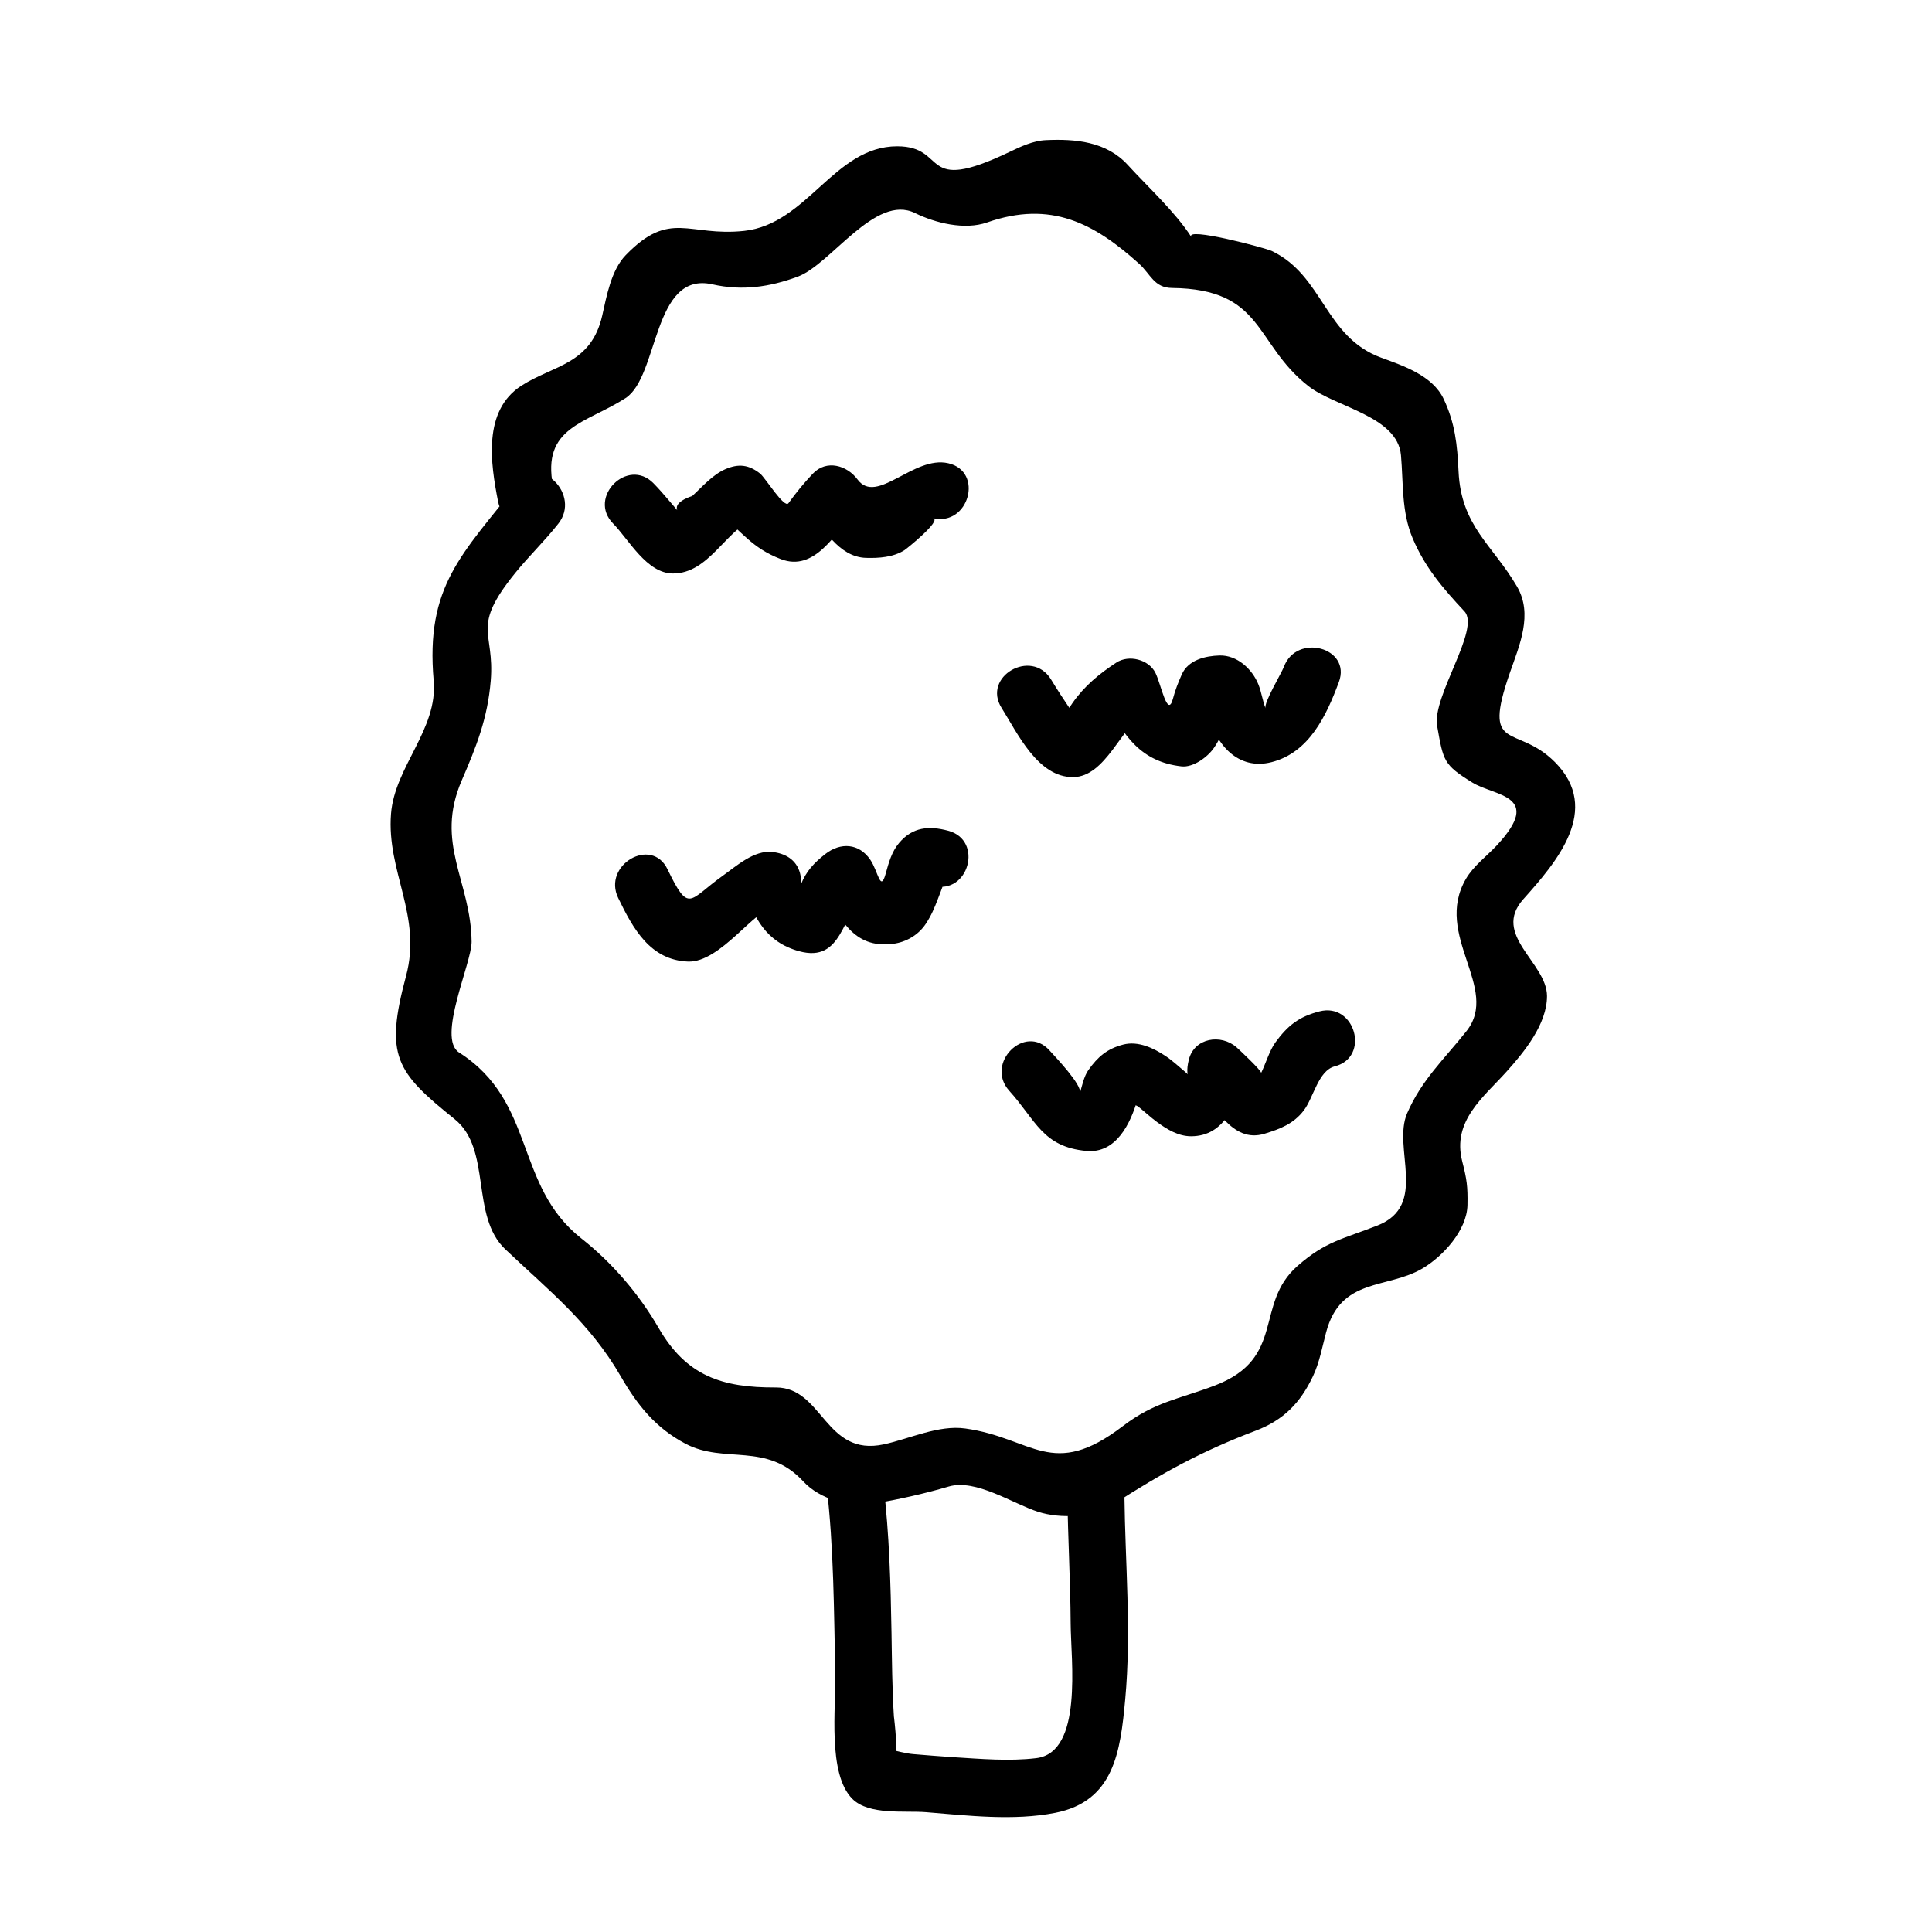 <?xml version="1.0" encoding="UTF-8"?>
<!-- Uploaded to: SVG Find, www.svgrepo.com, Generator: SVG Find Mixer Tools -->
<svg fill="#000000" width="800px" height="800px" version="1.1" viewBox="144 144 512 512" xmlns="http://www.w3.org/2000/svg">
 <g>
  <path d="m290.57 272.88c-3.098-15.793 8.711-16.605 19.199-23.371 8.871-5.727 7.125-33.734 23.023-30.156 7.918 1.785 15.148 0.711 22.566-2.016 8.867-3.254 20.582-22.07 31.141-16.871 5.391 2.656 13.145 4.559 19.09 2.484 16.895-5.906 28.414 0.227 40.289 10.953 3.027 2.731 3.961 6.363 8.699 6.414 24.461 0.262 21.723 14.637 36.098 25.957 7.168 5.648 23.688 7.965 24.598 18.383 0.648 7.453 0.109 14.953 3.098 22 3.273 7.734 8.02 13.25 13.715 19.352 4.344 4.656-8.613 22.566-7.234 30.359 1.656 9.34 1.684 10.273 9.309 15 5.918 3.672 18.895 3.25 6.602 16.57-2.672 2.891-6.258 5.5-8.277 8.969-8.727 14.992 9.168 28.984 0.141 40.355-5.918 7.453-11.871 12.887-15.719 21.766-3.977 9.164 5.742 24.406-7.875 29.746-9.246 3.629-13.719 4.172-21.172 10.711-11.578 10.156-2.91 24.48-21.98 31.719-9.531 3.617-15.879 4.289-24.348 10.758-18.766 14.344-23.801 3.102-41.727 0.605-7.094-0.988-14.73 2.727-21.562 4.203-15.633 3.387-16.152-15.133-28.625-15.074-14.34 0.066-23.73-3.055-31.09-15.793-5.188-8.973-12.344-17.316-20.441-23.688-17.855-14.055-11.949-36.219-32.43-49.293-5.965-3.809 3.379-23.719 3.324-29.348-0.168-16.07-9.84-26.031-2.629-42.719 3.906-9.047 6.875-16.5 7.695-26.43 1.102-13.371-5.402-13.879 6.484-28.57 3.656-4.519 7.856-8.523 11.453-13.109 5.953-7.566-4.664-18.344-10.688-10.688-14.867 18.91-24.586 27.168-22.363 52.367 1.133 12.844-10.332 22.777-11.309 35.223-1.211 15.352 8.289 26.98 3.981 43-5.707 21.242-2.691 25.414 12.906 37.961 9.898 7.969 4.051 25.605 13.391 34.457 11.578 10.973 22.379 19.457 30.555 33.605 4.484 7.754 9.27 13.742 17.195 17.93 10.379 5.488 21.477-0.598 31.258 10.02 4.352 4.727 12.488 6.977 18.668 5.883 6.781-1.199 13.227-2.613 19.836-4.555 7.18-2.106 16.973 4.523 23.664 6.688 6 1.934 14.574 1.496 19.965-1.977 12.883-8.293 23.34-14.043 37.699-19.496 7.477-2.836 11.887-7.43 15.219-14.469 1.715-3.606 2.453-7.769 3.473-11.609 3.859-14.617 16.105-11.406 25.496-16.906 5.391-3.16 11.844-10.117 11.965-16.859 0.09-4.918-0.168-6.777-1.387-11.539-2.754-10.723 5.613-16.969 11.801-23.855 4.66-5.188 10.664-12.539 10.664-19.957 0-8.855-14.762-16.172-6.281-25.668 8.699-9.742 20.953-23.754 8.324-36.387-10.203-10.203-19.406-2.039-11.863-23.684 2.523-7.25 6.168-15.453 1.863-22.801-6.508-11.117-14.801-15.949-15.488-30.512-0.332-7.07-0.91-12.75-3.941-19.18-2.918-6.191-10.688-8.801-16.504-10.926-15.086-5.512-15.301-21.703-29.043-28.301-1.719-0.828-23.129-6.504-21.305-3.688-4.414-6.801-11.332-13.055-16.863-19.113-5.699-6.242-13.922-6.938-21.711-6.574-3.387 0.156-6.641 1.699-9.664 3.148-24.117 11.531-16.055-1.512-29.738-1.512-16.676 0-23.77 20.609-40.547 22.414-14.766 1.586-19.566-5.758-31.371 6.41-3.894 4.012-5.074 10.883-6.246 16.035-2.949 12.969-12.906 13.125-21.398 18.57-10.332 6.629-8.176 20.66-6.207 30.688 1.883 9.562 16.445 5.504 14.582-4.012z"/>
  <path d="m306.49 282.75c4.144 4.219 8.898 13.227 15.855 13.227 9.473 0 13.836-11.285 21.559-14.605-3.047-0.395-6.102-0.785-9.152-1.18 5.879 4.648 8.395 8.988 16.184 11.977 8.977 3.445 14.363-6.84 19.148-11.934-3.953-0.508-7.91-1.02-11.871-1.527 3.742 5.055 8.035 12.938 15.297 13.133 3.406 0.098 7.16-0.145 10.156-2.023 0.594-0.371 10-7.93 7.613-8.48 9.488 2.176 13.516-12.395 4.019-14.574-9.195-2.109-18.93 11.203-24.035 4.309-2.781-3.754-8.246-5.379-11.871-1.527-2.488 2.644-4.328 4.891-6.438 7.809-1.094 1.512-6.141-6.762-7.523-7.856-2.973-2.348-5.684-2.672-9.16-1.18-3.371 1.445-6.176 4.68-8.793 7.106-4.504 1.566-5.316 3.41-2.438 5.535-2.695-2.938-5.055-6.031-7.871-8.898-6.836-6.953-17.52 3.746-10.68 10.691z"/>
  <path d="m409.43 331.6c4.176 6.629 9.609 18.477 19.016 18.344 8.516-0.121 12.691-13.16 19.035-17.312-3.445-0.906-6.891-1.809-10.34-2.711 4.606 9.191 9.309 15.98 19.961 17.176 3.144 0.352 6.957-2.492 8.609-4.906 1.449-2.121 2.176-3.914 3.043-6.34 1.582-4.41-5.824-7.496-4.516-2.352 1.953 7.668 7.777 14.738 16.703 12.488 9.984-2.516 14.551-12.293 17.871-21.23 3.406-9.152-11.211-13.07-14.574-4.019-0.621 1.664-5.41 9.562-4.856 10.977-0.801-2.051-1.062-4.262-1.891-6.324-1.621-4.062-5.633-7.82-10.316-7.68-3.699 0.109-8.277 1.148-9.992 5.027-0.953 2.168-1.734 4.102-2.332 6.398-1.43 5.426-3.164-3.856-4.66-6.84-1.777-3.551-7.055-4.856-10.34-2.711-4.527 2.961-8.516 6.246-11.633 10.73-1.246 1.789-2.414 3.602-3.566 5.453 6.191 1.02 7.219-0.195 3.09-3.641-1.824-2.676-3.578-5.391-5.262-8.152-5.176-8.23-18.262-0.652-13.051 7.625z"/>
  <path d="m307.83 381.98c3.965 8.195 8.496 16.449 18.496 16.848 8.613 0.344 18.086-14.41 22.379-13.926-2.43-1.848-4.856-3.699-7.285-5.547 2.18 7.848 5.648 14.332 14.324 16.723 11.754 3.234 11.23-10.055 17.699-15.09-3.953-0.508-7.91-1.02-11.871-1.527 5.25 7.684 8.273 16.043 19.121 14.66 3.445-0.438 6.695-2.332 8.645-5.285 1.461-2.211 2.262-4.133 3.215-6.609 2.449-6.379 1.258-2.816-1.273-3.492 9.43 2.519 13.426-12.062 4.019-14.574-5.133-1.371-9.457-1.004-13.043 3.25-1.941 2.301-2.742 5.223-3.527 8.074-1.422 5.168-1.969-0.523-4.102-3.656-2.984-4.375-7.875-4.641-11.871-1.527-2.977 2.316-5.098 4.551-6.523 8.121-3.633 9.109 1.145 1.867-0.238-3.09-0.977-3.516-3.883-5.16-7.285-5.547-4.875-0.555-9.582 3.75-13.234 6.348-8.961 6.387-8.82 10.152-14.59-1.789-4.246-8.766-17.277-1.098-13.055 7.637z"/>
  <path d="m411.45 433.05c7.148 7.926 8.836 14.867 20.434 15.961 7.961 0.75 11.719-7.367 13.527-13.512-2.715-0.156-2.664 0.406 0.152 1.688 1.742 1.387 3.356 2.918 5.148 4.231 2.59 1.898 5.586 3.703 8.934 3.703 9.055 0 12.152-8.922 13.969-16.246-4.207 1.113-8.418 2.223-12.629 3.336 5.117 4.438 9.332 14.914 18.117 12.242 4.152-1.258 7.734-2.641 10.43-6.191 2.574-3.387 3.844-10.559 8.191-11.668 9.441-2.41 5.43-16.984-4.019-14.574-5.488 1.402-8.453 3.762-11.734 8.266-1.531 2.106-2.637 5.805-3.762 8.074 0.262-0.523-6.027-6.402-6.535-6.84-4.121-3.57-11.176-2.519-12.629 3.336-1.457 5.859 1.805 5.512-0.973 3.195-1.688-1.41-3.344-2.973-5.18-4.191-3.188-2.117-7.266-4.055-11.211-3.043-4.273 1.098-6.797 3.273-9.281 6.812-1.129 1.605-1.664 4.176-2.207 6.027 0.625-2.117-6.465-9.516-8.066-11.289-6.527-7.258-17.188 3.461-10.676 10.684z"/>
  <path d="m363.05 537.7c1.945 16.668 1.953 33.387 2.312 50.145 0.188 8.559-2.098 26.258 4.519 32.867 4.402 4.402 13.805 3.074 19.539 3.535 11.156 0.902 23.141 2.348 34.234 0.172 15.566-3.062 17.262-16.184 18.539-30.059 1.664-18.016-0.012-36.113-0.211-54.145-0.105-9.738-15.219-9.754-15.113 0 0.125 11.371 0.805 22.727 0.867 34.102 0.055 9.715 3.344 34.117-9.129 35.613-7.203 0.863-14.691 0.195-21.895-0.25-3.562-0.223-7.117-0.535-10.672-0.82-4.43-0.359-9.715-3.082-5.473 1.164 1.961 1.953 0.324-11.238 0.328-11.133-0.48-7.402-0.508-14.836-0.637-22.254-0.215-13.027-0.59-25.988-2.102-38.938-1.109-9.555-16.238-9.668-15.109 0z"/>
 </g>
</svg>